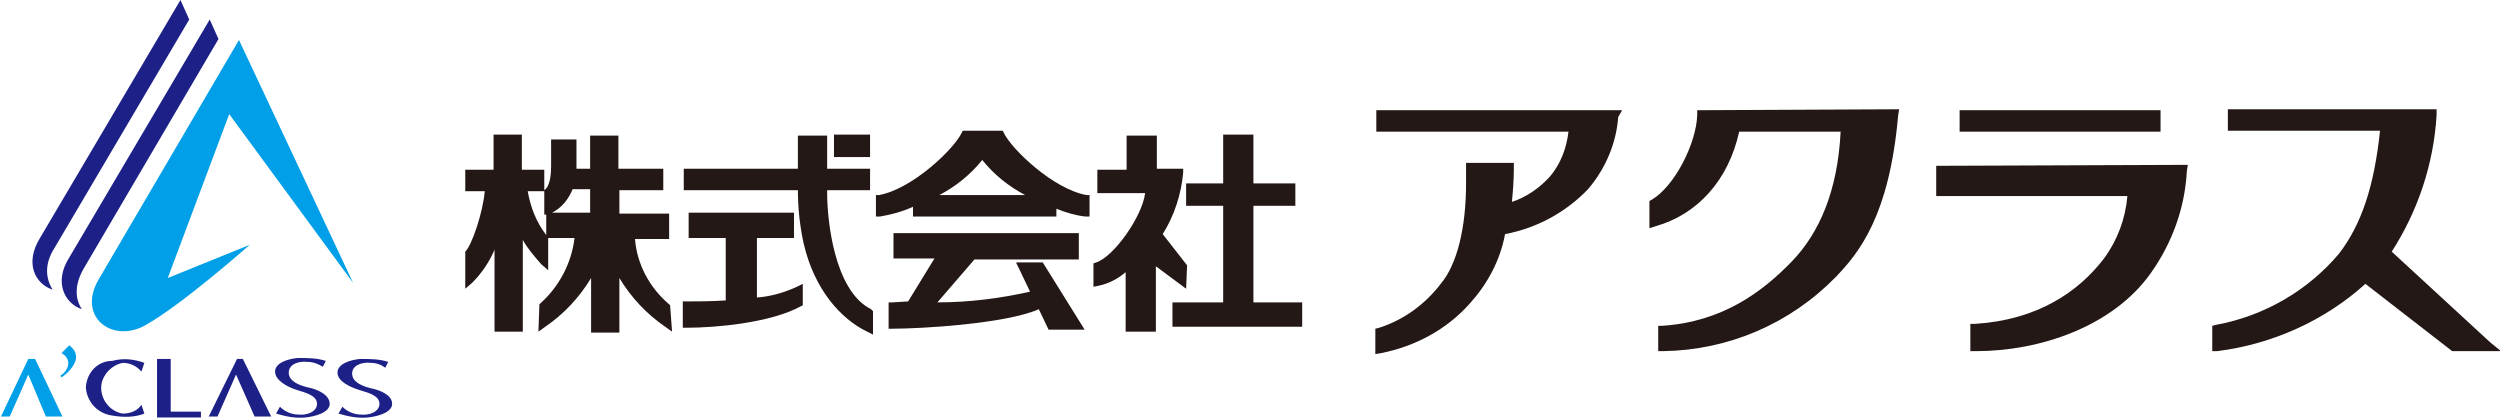 <svg enable-background="new 0 0 256.3 42.9" viewBox="0 0 256.3 42.9" width="256.3" height="42.9" xmlns="http://www.w3.org/2000/svg"><path d="m5.6 25.4 13.8-23.4-.9-2-14.4 24.4c-1.6 2.6-.5 4.7 1.3 5.3-.7-1.1-.9-2.6.2-4.3z" fill="#1d2087"/><path d="m8.6 27.5 13.8-23.5-.9-2-14.4 24.4c-1.6 2.5-.5 4.7 1.3 5.3-.7-1-.8-2.5.2-4.2z" fill="#1d2087"/><path d="m23.5 11.7 12.7 17.3-11.7-24.9-14.3 24.4c-2.4 3.9 1.2 6.7 4.6 4.9 3.8-2.1 10.8-8.3 10.8-8.3l-8.4 3.4z" fill="#009fe8"/><g fill="#1d2087"><path d="m8.8 39.7c.1 1.5 1.2 2.7 2.7 2.9 1.1.2 2.3.2 3.3-.2l-.3-.9c-.4.6-1.1.9-1.9.9-1.4-.2-2.4-1.6-2.2-3 .2-1.1 1.1-2 2.2-2.2.7 0 1.4.3 1.9.9l.3-.9c-1.1-.4-2.2-.5-3.3-.2-1.5 0-2.6 1.2-2.7 2.7z"/><path d="m30.5 40c1 .3 2 .6 2 1.4s-1 1.2-1.9 1.1c-.7 0-1.4-.3-1.9-.8l-.4.7c1 .3 2 .5 3 .4s2.5-.5 2.5-1.4-1.2-1.5-2.3-1.7c-.8-.2-1.9-.6-1.9-1.5s1.1-1.2 1.9-1.1c.6 0 1.1.2 1.6.5l.3-.6c-.9-.3-1.9-.3-2.9-.3-1 .1-2.3.5-2.3 1.4s1.3 1.6 2.3 1.9z"/><path d="m36.9 40c1 .3 2 .6 2 1.4s-1 1.2-1.9 1.1c-.7 0-1.4-.3-1.9-.8l-.4.7c1 .3 2 .5 3 .4s2.5-.5 2.5-1.4-1.2-1.4-2.2-1.6c-.8-.2-1.9-.6-1.9-1.5s1.1-1.2 1.9-1.1c.6 0 1.1.2 1.5.5l.3-.6c-.9-.3-1.9-.3-2.9-.3-1 .1-2.3.5-2.3 1.4s1.3 1.5 2.3 1.8z"/><path d="m17.5 42.2v-5.4h-1.4v6h.5.9 3.1v-.6z"/><path d="m27.8 42.7-2.9-5.9h-.6l-2.9 5.9h.9l1.9-4.3 1.9 4.3z"/></g><path d="m6.4 42.7-2.8-5.9h-.7l-2.8 5.9h.9l1.9-4.3 1.8 4.3z" fill="#009fe8"/><path d="m6.3 38.7-.1-.2c.5-.3.8-.8.8-1.3 0-.4-.3-.8-.7-1l.8-.8c.4.3.7.7.7 1.2 0 .6-.5 1.4-1.5 2.1z" fill="#009fe8"/><path d="m0 0h40.4v47.6h-40.4z" fill="none"/><g fill="#231815"><path d="m68.7 31.3-.1-.1c-2-1.7-3.3-4.1-3.5-6.7h3.5v-2.6h-5.1v-2.4h4.5v-2.2h-4.6v-3.4h-2.9v3.4h-1.4c0-.1 0-.2 0-.3v-2.7h-2.6v2.7c0 .9-.1 2.1-.7 2.5v-2.1h-2.3v-3.6h-2.9v3.6h-2.9v2.2h2c-.2 2.2-1.3 5.5-2 6.2v.2 3.6l.7-.6c1-1 1.8-2.2 2.3-3.4v8.4h2.9v-9.4c.5.9 1.2 1.7 1.9 2.5l.7.6v-3.3h2.7c-.3 2.6-1.6 5-3.5 6.7l-.1.1-.1 2.8.7-.5c1.9-1.3 3.5-3 4.7-5v5.6h2.9v-5.6c1.2 2 2.8 3.7 4.7 5l.7.5zm-10-11.9h1.8v2.4h-3.9c1-.5 1.7-1.4 2.1-2.4zm-2.7 4.7c-1-1.3-1.6-2.8-1.9-4.5h1.7v2.4h.2z"/><path d="m77.6 30.5v-6.1h3.8v-2.6h-10.8v2.6h3.8v6.4c-1.5.1-2.9.1-3.9.1h-.5v2.7h.4c3 0 8.6-.5 11.7-2.2l.2-.1v-2.2l-.6.3c-1.3.6-2.7 1-4.1 1.1zm11.7 1.2c-3.8-1.9-4.5-9.2-4.5-11.9v-.3h4.4v-2.2h-4.4v-3.4h-3v3.4h-11.7v2.2h11.7c0 1.8.2 3.7.6 5.5 1.1 4.7 3.8 7.7 6.5 9l.6.3v-2.4zm-.1-17.9h-3.7v2.3h3.7z"/><path d="m111.4 20c-3.4-.6-7.7-4.7-8.5-6.4l-.1-.2h-4.1l-.1.2c-.8 1.7-5.1 5.8-8.5 6.4h-.3v2.2h.4c1.2-.2 2.3-.5 3.4-1v1h14.7v-.8c1 .4 2 .7 3 .8h.4v-2.2zm-15.1 0c1.7-.9 3.2-2.1 4.4-3.6 1.2 1.5 2.7 2.7 4.4 3.6zm7.9 7 .3.6 1.1 2.3c-3.1.7-6.3 1.1-9.5 1.1l3.8-4.4h10.7v-2.7h-19v2.6h4.2l-2.7 4.4-1.6.1h-.4v2.7h.4c2.9 0 11.6-.5 15-2l1 2.1h3.7l-4.3-6.9h-2.7z"/><path d="m121.7 27.2-2.5-3.2c1.2-1.9 1.9-4.1 2.1-6.3v-.4h-2.7v-3.4h-3.1v3.5h-3v2.4h4.9c-.3 2.4-3.2 6.5-5 7.1l-.3.1v2.4l.5-.1c1-.2 2-.7 2.8-1.4v6.1h3.1v-6.7l3.1 2.3zm6.8 3.8v-9.9h4.3v-2.3h-4.3v-5h-3.1v5h-3.8v2.3h3.8v9.9h-5.2v2.5h13.3v-2.5z"/><path d="m174 11.3v.5c-.1 2.9-2.3 7.3-4.7 8.7l-.2.1v2.8l.6-.2c4.3-1.2 7.5-4.7 8.6-9.7h10.4c-.3 6.1-2.2 10.4-5 13.3-3 3.1-7.1 6.2-13.3 6.6h-.4v2.6h.5c6.7-.1 13-2.8 17.7-7.6 2.4-2.5 5.5-6.3 6.4-16.6l.1-.6z"/><path d="m255.3 35.1-10.1-9.3c2.7-4.2 4.3-9 4.6-14v-.6h-21.4v2.2h15.6c-.6 5.7-1.9 9.6-4.2 12.6-3.2 3.8-7.7 6.4-12.6 7.3l-.4.1v2.6h.5c5.6-.7 11-3.1 15.2-6.9l8.9 6.9h5z"/><path d="m221.5 11.3h-20.6v2.2h20.6zm-23 5.7v3.1h19.6c-.2 2.3-1 4.5-2.4 6.4-2.6 3.4-6.8 6.3-13.2 6.7h-.5v2.8h.6c6.5 0 14-2.5 17.9-8 2.2-3.1 3.5-6.7 3.7-10.5l.1-.6z"/><path d="m141.1 11.3v2.2h19.7c-.2 1.7-.8 3.3-1.9 4.6-1.1 1.2-2.4 2.1-3.9 2.6.1-1 .2-2.2.2-3.5v-.5h-4.9v.5 1.6c0 4.5-.9 8.3-2.6 10.3-1.6 2.1-3.8 3.7-6.3 4.5l-.4.1v2.6l.6-.1c3.5-.7 6.7-2.4 9.1-5.1 1.8-2 3.1-4.4 3.6-7.1 3.2-.6 6.2-2.2 8.5-4.6 1.8-2.1 2.9-4.7 3.1-7.4l.4-.7z"/></g></svg>